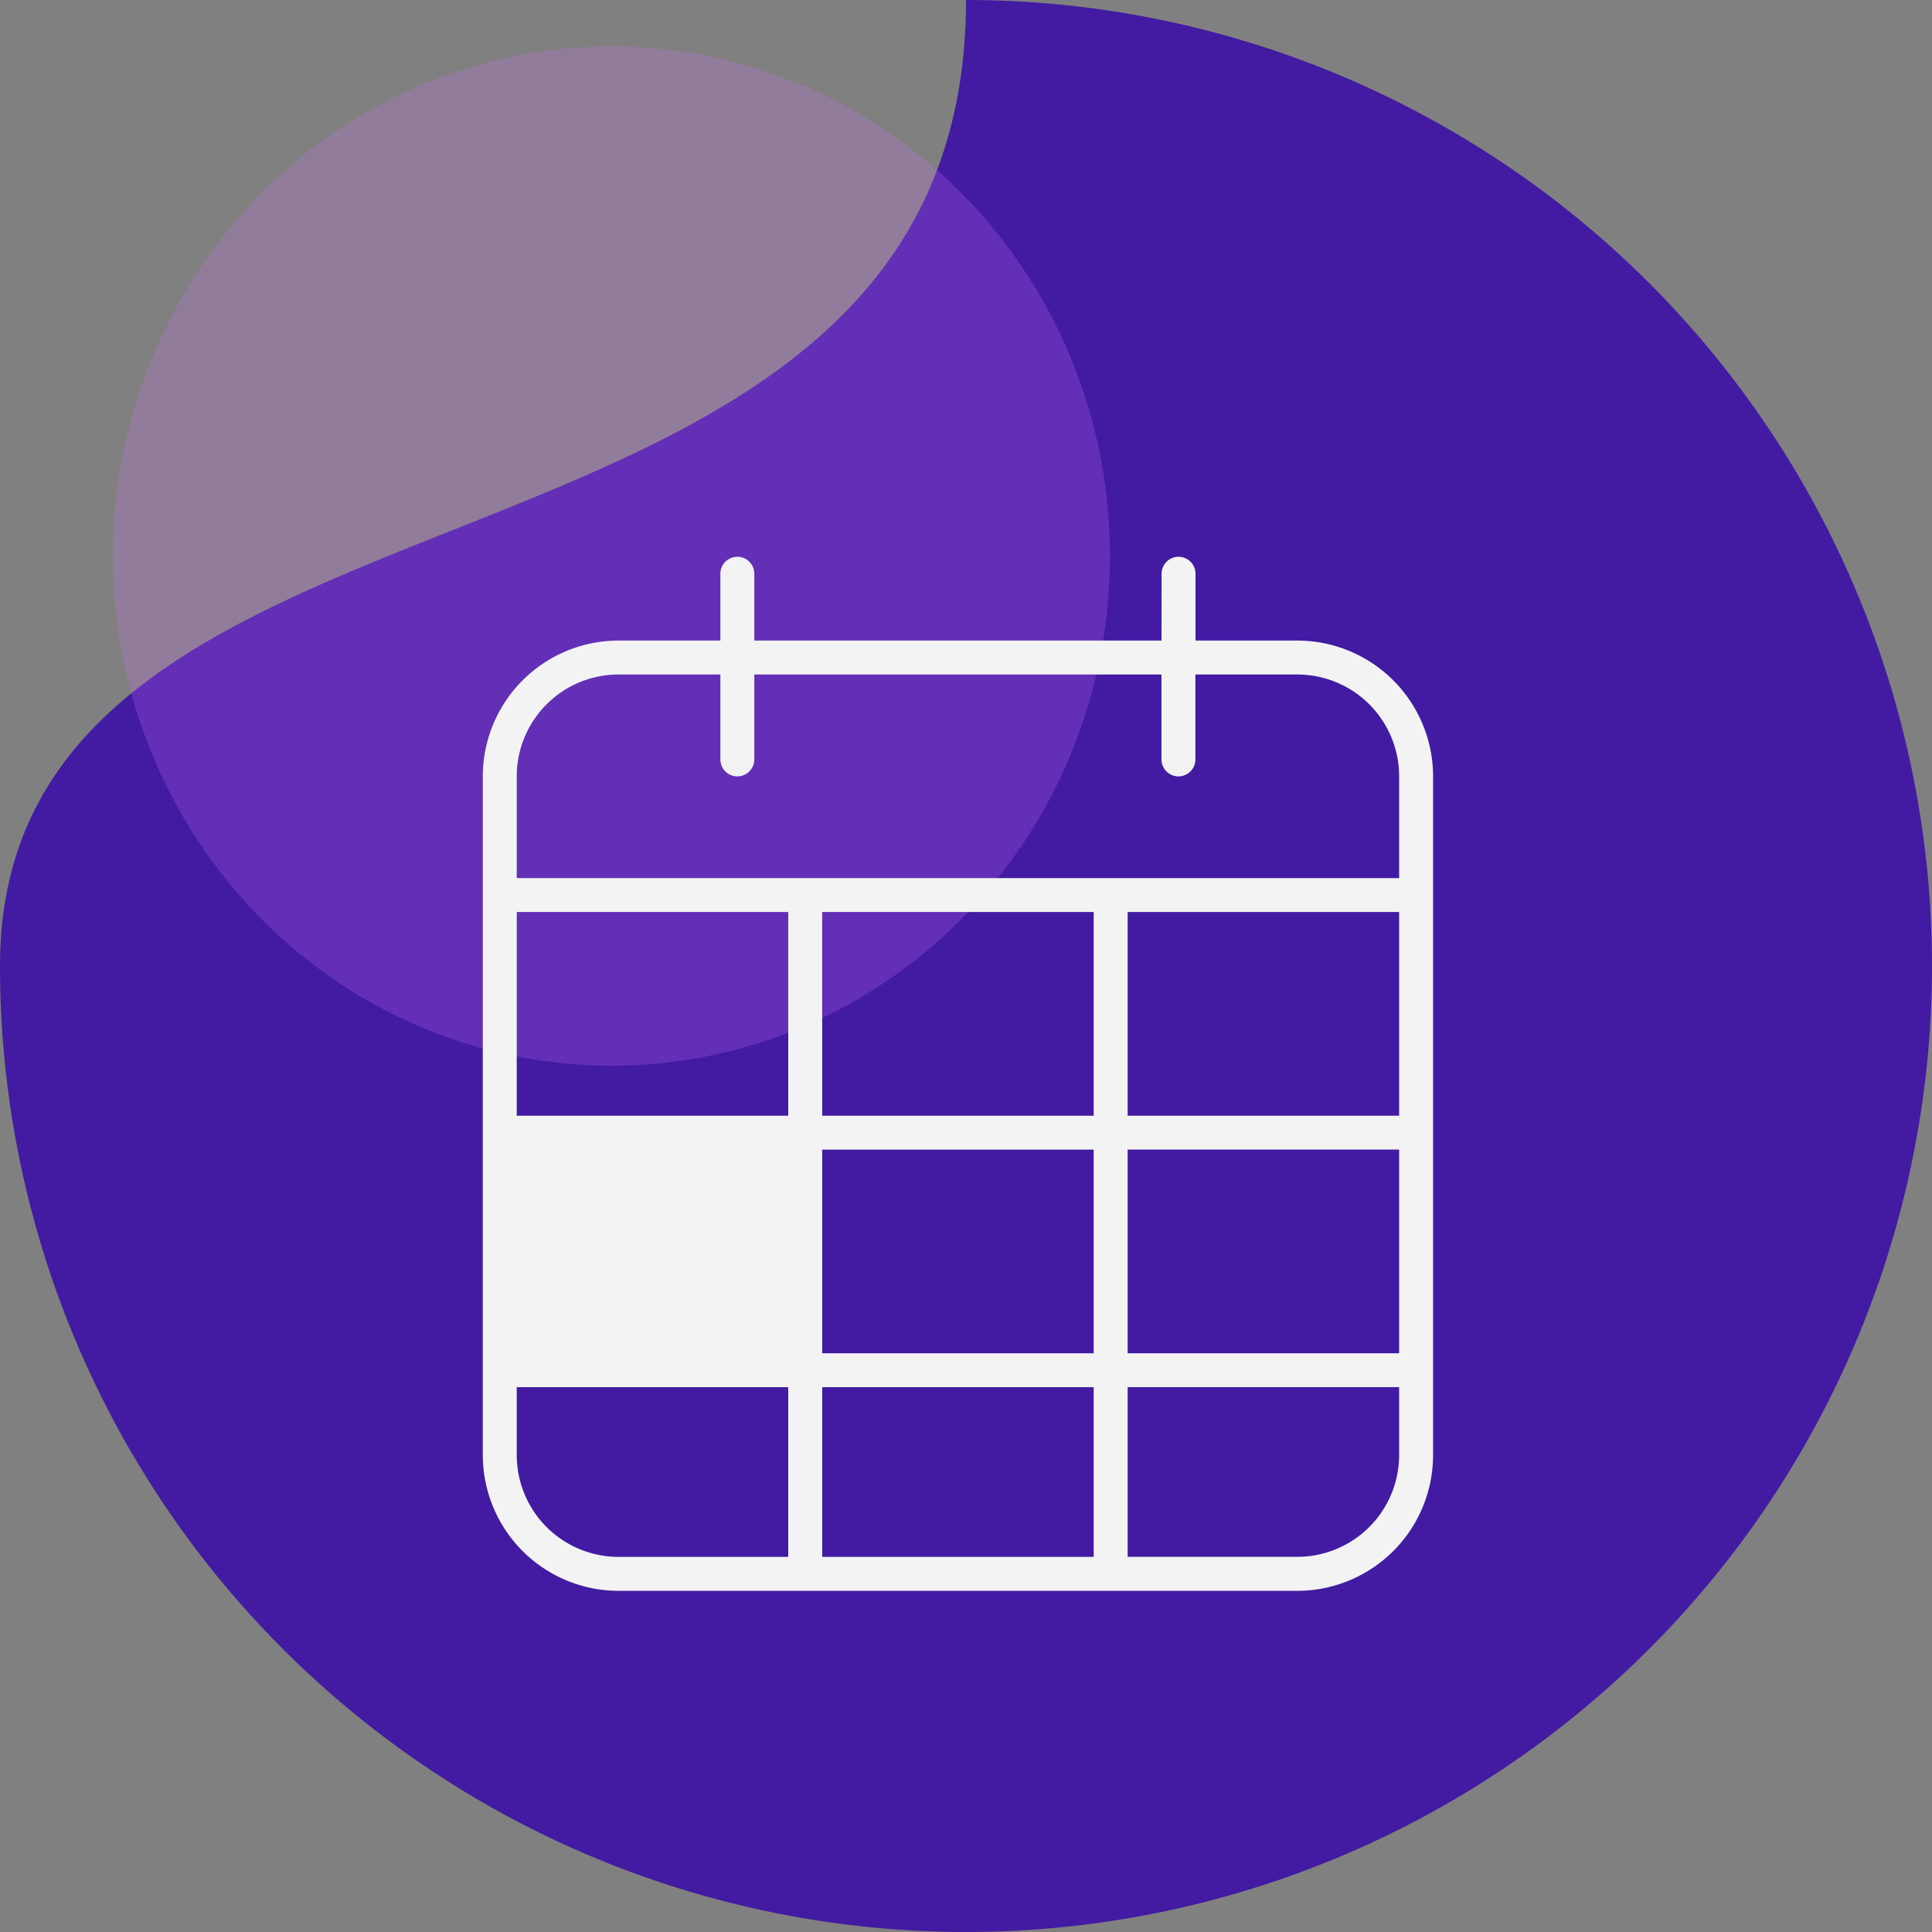 <?xml version="1.0" encoding="UTF-8"?> <svg xmlns="http://www.w3.org/2000/svg" width="111.505" height="111.504" viewBox="0 0 111.505 111.504"><rect x="0" y="0" width="111.505" height="111.504" fill="#808080" stroke="none"/><g id="Group_1736" data-name="Group 1736" transform="translate(-7329.424 -5460.577)"><path id="Path_882" data-name="Path 882" d="M55.752,0A55.752,55.752,0,1,1,0,55.752C0,24.961,55.752,36.187,55.752,0Z" transform="translate(7329.424 5460.577)" fill="#3b10a6" opacity="0.9"></path><ellipse id="Ellipse_435" data-name="Ellipse 435" cx="28.774" cy="29.414" rx="28.774" ry="29.414" transform="translate(7335.94 5463.257)" fill="#d372f7" opacity="0.231"></ellipse><path id="calendar-days-thin" d="M39.175,3.979a.979.979,0,0,1,1.959,0V7.835H47.01a7.842,7.842,0,0,1,7.835,7.835V54.845A7.842,7.842,0,0,1,47.01,62.68H7.835A7.842,7.842,0,0,1,0,54.845V15.67A7.842,7.842,0,0,1,7.835,7.835h5.876V3.979a.979.979,0,0,1,1.959,0V7.835h23.5ZM1.959,35.257h15.67V23.5H1.959ZM19.587,23.5V35.257h15.67V23.5Zm17.629,0V35.257h15.67V23.5Zm15.67,13.711H37.216V48.969h15.67Zm0,13.711H37.216v9.794H47.01a5.878,5.878,0,0,0,5.876-5.876ZM35.257,60.721V50.927H19.587v9.794Zm-17.629,0V50.927H1.959v3.917a5.878,5.878,0,0,0,5.876,5.876Zm23.5-50.927v4.9a.979.979,0,0,1-1.959,0v-4.9H15.67v4.9a.979.979,0,0,1-1.959,0v-4.9H7.835A5.878,5.878,0,0,0,1.959,15.67v5.876H52.886V15.67A5.878,5.878,0,0,0,47.01,9.794ZM19.587,48.969h15.67V37.216H19.587Z" transform="translate(7357.289 5489.712)" fill="#f3f3f3"></path></g></svg> 